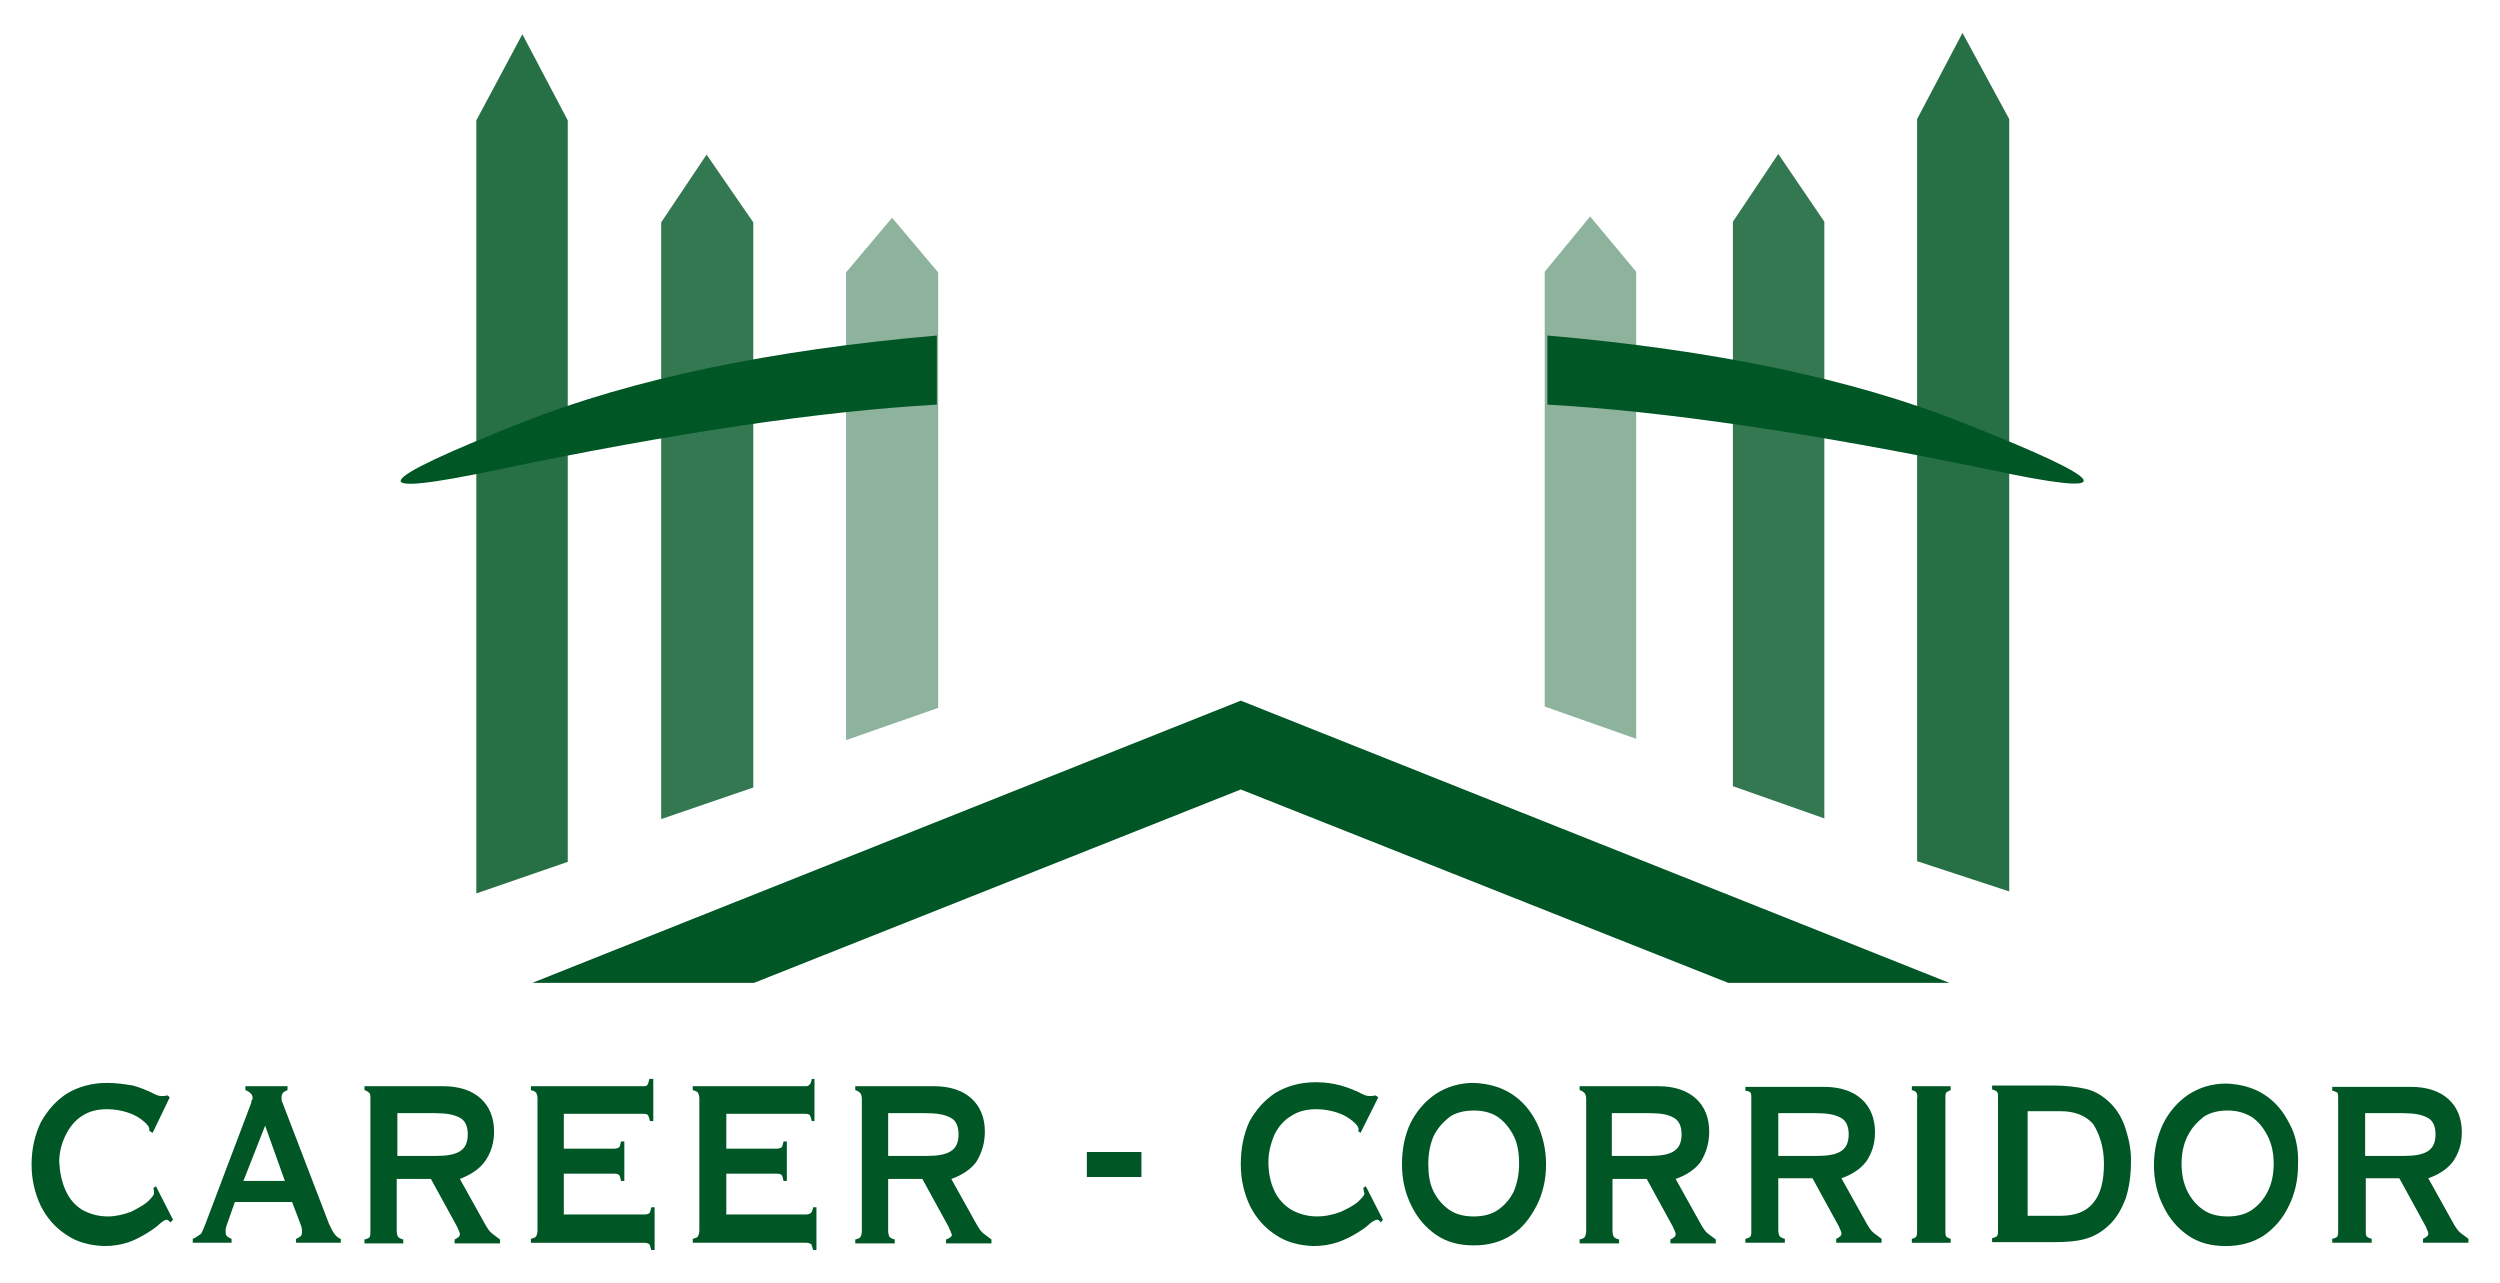 <?xml version="1.0" encoding="utf-8"?>
<!-- Generator: Adobe Illustrator 24.1.0, SVG Export Plug-In . SVG Version: 6.00 Build 0)  -->
<svg version="1.1" id="Layer_1" xmlns="http://www.w3.org/2000/svg" xmlns:xlink="http://www.w3.org/1999/xlink" x="0px" y="0px"
	 viewBox="0 0 380 195" style="enable-background:new 0 0 380 195;" xml:space="preserve">
<style type="text/css">
	.st0{fill:#005625;}
	.st1{fill:#005625;fill-opacity:0.447;}
	.st2{fill:#005625;fill-opacity:0.847;}
	.st3{fill:#005625;fill-opacity:0.8;}
</style>
<g>
	<g transform="matrix( 1, 0, 0, 1, 0,0) ">
		<g>
			<g id="Layer0_0_FILL">
				<path class="st0" d="M165.2,178.9h8.3v-3.8h-8.3V178.9 M188.6,177c0,2.3,0.5,4.4,1.4,6.3c0.9,1.8,2.2,3.3,3.9,4.4
					c1.6,1.1,3.5,1.6,5.7,1.7c1.4,0,2.6-0.2,3.8-0.6c1.1-0.4,2.1-0.9,2.9-1.4c0.8-0.5,1.4-0.9,1.9-1.4c0.5-0.4,0.9-0.6,1.1-0.6
					c0.1,0,0.2,0,0.3,0.1s0.2,0.2,0.3,0.3l0.3-0.4l-2.6-5.1l-0.4,0.3c0.1,0.2,0.1,0.4,0.1,0.5s0.1,0.2,0.1,0.3c0,0.3-0.4,0.7-1,1.3
					c-0.6,0.5-1.5,1-2.6,1.5c-1.1,0.4-2.3,0.7-3.6,0.7c-1.5,0-2.8-0.4-3.9-1c-1.1-0.7-2-1.6-2.6-2.9c-0.6-1.3-0.9-2.7-0.9-4.4
					c0-1.5,0.4-2.9,0.9-4.1c0.6-1.2,1.4-2.2,2.6-2.9c1.1-0.7,2.3-1,3.8-1c1.1,0,2.2,0.2,3.1,0.5c1,0.3,1.8,0.8,2.4,1.3
					c0.6,0.5,0.9,0.9,0.9,1.3v0.1c0,0,0,0.1-0.1,0.1l0.4,0.3l2.7-5.4l-0.4-0.3c-0.4,0.1-0.7,0.1-1,0.1c-0.4,0-0.9-0.2-1.6-0.6
					c-0.7-0.3-1.6-0.7-2.7-1c-1.1-0.3-2.3-0.5-3.8-0.5c-2.4,0-4.4,0.6-6.1,1.6c-1.7,1.1-3,2.6-4,4.4
					C189,172.5,188.6,174.6,188.6,177 M296.5,165.7v-0.6h-5.9v0.6c0.4,0.1,0.6,0.2,0.7,0.4c0.1,0.2,0.2,0.5,0.1,0.9v20
					c0,0.4,0,0.7-0.1,0.9c-0.1,0.2-0.3,0.3-0.7,0.4v0.6h5.9v-0.6c-0.3-0.1-0.6-0.2-0.7-0.4c-0.1-0.2-0.1-0.5-0.1-0.9v-20
					c0-0.4,0-0.7,0.1-0.9C296,165.9,296.3,165.8,296.5,165.7 M233.6,183.2c0.9-1.8,1.4-3.9,1.4-6.2c0-2.3-0.5-4.4-1.4-6.3
					c-0.9-1.8-2.1-3.3-3.8-4.4c-1.7-1.1-3.6-1.6-5.8-1.7c-2.2,0-4.1,0.6-5.8,1.7c-1.6,1.1-2.9,2.6-3.8,4.4c-0.9,1.9-1.3,4-1.3,6.3
					c0,2.3,0.5,4.4,1.4,6.2c0.9,1.9,2.2,3.4,3.8,4.5s3.5,1.6,5.7,1.6s4.1-0.5,5.8-1.6S232.6,185.1,233.6,183.2 M227.7,169.8
					c1,0.7,1.8,1.7,2.4,2.9c0.6,1.2,0.8,2.6,0.8,4.2c0,1.6-0.3,3-0.8,4.2c-0.6,1.2-1.4,2.1-2.4,2.8c-1,0.7-2.3,1-3.7,1
					s-2.7-0.3-3.7-1c-1-0.7-1.8-1.6-2.4-2.8c-0.6-1.2-0.8-2.6-0.8-4.2s0.3-3,0.8-4.2c0.6-1.2,1.4-2.1,2.4-2.9c1-0.7,2.3-1,3.7-1
					C225.4,168.8,226.7,169.1,227.7,169.8 M259.8,172c0-2.1-0.7-3.8-2-5c-1.3-1.2-3.2-1.9-5.8-1.9h-11.9v0.6
					c0.4,0.1,0.6,0.3,0.8,0.5c0.1,0.2,0.2,0.4,0.2,0.9v20c0,0.4-0.1,0.7-0.2,0.9c-0.1,0.2-0.4,0.3-0.8,0.4v0.6h6v-0.6
					c-0.4-0.1-0.6-0.2-0.8-0.4c-0.1-0.2-0.2-0.5-0.2-0.9v-7.9h5.2l4,7.3c0.1,0.2,0.2,0.5,0.3,0.7c0.1,0.2,0.1,0.4,0.1,0.4
					c0,0.2-0.1,0.4-0.3,0.5c-0.1,0.1-0.3,0.2-0.5,0.3v0.6h6.9v-0.6c-0.4-0.3-0.8-0.6-1.2-0.9s-0.7-0.8-1-1.3l-3.9-7
					c1.7-0.6,3-1.5,3.8-2.6C259.3,175.3,259.8,173.8,259.8,172 M254.4,169.9c0.8,0.4,1.2,1.3,1.2,2.5c0,1.3-0.4,2.1-1.2,2.6
					c-0.8,0.5-2,0.7-3.6,0.7H245v-6.5h5.7C252.4,169.2,253.6,169.4,254.4,169.9 M266.1,166.1c0.1,0.2,0.1,0.4,0.1,0.9v20
					c0,0.4,0,0.7-0.1,0.9c-0.1,0.2-0.4,0.3-0.8,0.4v0.6h6v-0.6c-0.4-0.1-0.6-0.2-0.8-0.4c-0.1-0.2-0.2-0.5-0.2-0.9v-7.9h5.2l4,7.3
					c0.1,0.2,0.2,0.5,0.3,0.7c0.1,0.2,0.1,0.4,0.1,0.4c0,0.2-0.1,0.4-0.3,0.5c-0.1,0.1-0.3,0.2-0.5,0.3v0.6h6.9v-0.6
					c-0.4-0.3-0.8-0.6-1.2-0.9s-0.7-0.8-1-1.3l-3.9-7c1.7-0.6,3-1.5,3.8-2.6c0.8-1.2,1.3-2.6,1.3-4.4c0-2.1-0.7-3.8-2-5
					c-1.3-1.2-3.2-1.9-5.8-1.9h-11.9v0.6C265.8,165.8,266,166,266.1,166.1 M270.3,175.7v-6.5h5.7c1.7,0,2.9,0.2,3.8,0.7
					c0.8,0.4,1.2,1.3,1.2,2.5c0,1.3-0.4,2.1-1.2,2.6c-0.8,0.5-2,0.7-3.6,0.7H270.3 M29.3,188.3v0.6h5.9v-0.6
					c-0.3-0.1-0.6-0.3-0.7-0.4c-0.2-0.2-0.2-0.4-0.2-0.6c0-0.1,0-0.2,0-0.4c0-0.2,0.1-0.3,0.1-0.5l1.3-3.7h8.7l1.4,3.7
					c0,0.2,0.1,0.3,0.1,0.5c0,0.2,0,0.3,0,0.4c0,0.3-0.1,0.5-0.2,0.6c-0.1,0.1-0.4,0.3-0.7,0.4v0.6h6.8v-0.6c-0.4-0.1-0.7-0.4-1-0.8
					c-0.3-0.4-0.5-0.9-0.8-1.5l-7.1-18.5c-0.1-0.1-0.1-0.3-0.1-0.4c0-0.2,0-0.3,0-0.4c0-0.2,0.1-0.4,0.2-0.6
					c0.1-0.1,0.4-0.3,0.7-0.4v-0.6h-6.4v0.6c0.3,0.1,0.6,0.3,0.8,0.5c0.2,0.2,0.3,0.4,0.3,0.7c0,0.1,0,0.2-0.1,0.3s-0.1,0.2-0.1,0.4
					l-7,18.5c-0.2,0.5-0.4,1-0.6,1.4C30.2,187.8,29.8,188.1,29.3,188.3 M43.3,179.5H37l3.3-8.4L43.3,179.5 M16.3,164.6
					c-2.4,0-4.4,0.6-6.1,1.6c-1.7,1.1-3,2.6-4,4.4c-0.9,1.9-1.4,4-1.4,6.4c0,2.3,0.5,4.4,1.4,6.3c0.9,1.8,2.2,3.3,3.9,4.4
					c1.6,1.1,3.5,1.6,5.7,1.7c1.4,0,2.6-0.2,3.8-0.6c1.1-0.4,2-0.9,2.8-1.4s1.4-0.9,1.9-1.4c0.5-0.4,0.8-0.6,1-0.6
					c0.1,0,0.1,0,0.3,0.1c0.1,0.1,0.2,0.2,0.3,0.3l0.4-0.4l-2.6-5.1l-0.4,0.3c0.1,0.2,0.1,0.4,0.1,0.5s0,0.2,0,0.3
					c0,0.3-0.4,0.7-1,1.3c-0.6,0.5-1.5,1-2.5,1.5c-1.1,0.4-2.3,0.7-3.5,0.7c-1.5,0-2.8-0.4-3.9-1c-1.1-0.7-1.9-1.6-2.5-2.9
					c-0.6-1.3-0.9-2.7-1-4.4c0-1.5,0.4-2.9,1-4.1s1.4-2.2,2.5-2.9c1.1-0.7,2.3-1,3.8-1c1.1,0,2.2,0.2,3.1,0.5c1,0.3,1.8,0.8,2.4,1.3
					s0.9,0.9,0.9,1.3v0.1v0.1l0.5,0.3l2.6-5.4l-0.3-0.3c-0.4,0.1-0.7,0.1-1,0.1c-0.4,0-0.9-0.2-1.6-0.6c-0.7-0.3-1.6-0.7-2.7-1
					C18.9,164.8,17.7,164.6,16.3,164.6 M149.7,172c0-2.1-0.7-3.8-2-5c-1.3-1.2-3.2-1.9-5.8-1.9H130v0.6c0.4,0.1,0.6,0.3,0.8,0.5
					c0.1,0.2,0.2,0.4,0.2,0.9v20c0,0.4-0.1,0.7-0.2,0.9c-0.1,0.2-0.4,0.3-0.8,0.4v0.6h6v-0.6c-0.4-0.1-0.6-0.2-0.8-0.4
					c-0.1-0.2-0.2-0.5-0.2-0.9v-7.9h5.2l4,7.3c0.1,0.2,0.2,0.5,0.3,0.7c0.1,0.2,0.1,0.4,0.2,0.4c0,0.2-0.1,0.4-0.3,0.5
					c-0.1,0.1-0.3,0.2-0.6,0.3v0.6h6.9v-0.6c-0.4-0.3-0.8-0.6-1.2-0.9s-0.7-0.8-1-1.3l-3.9-7c1.7-0.6,3-1.5,3.8-2.6
					C149.2,175.3,149.7,173.8,149.7,172 M140.9,175.7h-5.9v-6.5h5.7c1.7,0,2.9,0.2,3.8,0.7c0.8,0.4,1.2,1.3,1.2,2.5
					c0,1.3-0.4,2.1-1.2,2.6C143.7,175.5,142.5,175.7,140.9,175.7 M73.8,176.4c0.8-1.2,1.3-2.6,1.3-4.4c0-2.1-0.7-3.8-2-5
					c-1.3-1.2-3.2-1.9-5.8-1.9H55.4v0.6c0.4,0.1,0.6,0.3,0.8,0.5c0.1,0.2,0.1,0.4,0.1,0.9v20c0,0.4,0,0.7-0.1,0.9
					c-0.1,0.2-0.4,0.3-0.8,0.4v0.6h5.9v-0.6c-0.4-0.1-0.6-0.2-0.8-0.4c-0.1-0.2-0.2-0.5-0.2-0.9v-7.9h5.2l4,7.3
					c0.1,0.2,0.2,0.5,0.3,0.7c0.1,0.2,0.1,0.4,0.1,0.4c0,0.2-0.1,0.4-0.3,0.5c-0.1,0.1-0.3,0.2-0.5,0.3v0.6H76v-0.6
					c-0.4-0.3-0.8-0.6-1.2-0.9c-0.4-0.3-0.7-0.8-1-1.3l-3.9-7C71.7,178.5,73,177.6,73.8,176.4 M60.4,175.7v-6.5h5.7
					c1.7,0,2.9,0.2,3.8,0.7c0.8,0.4,1.2,1.3,1.2,2.5c0,1.3-0.4,2.1-1.2,2.6c-0.8,0.5-2,0.7-3.6,0.7H60.4 M106.1,166.1
					c0.1,0.2,0.2,0.5,0.2,0.9v20c0,0.4-0.1,0.7-0.2,0.9c-0.1,0.2-0.4,0.3-0.8,0.4v0.6h17.2c0.4,0,0.6,0.1,0.8,0.2
					c0.1,0.2,0.2,0.5,0.3,0.9h0.5v-6.5h-0.5c-0.1,0.5-0.2,0.8-0.4,0.9c-0.1,0.1-0.4,0.2-0.7,0.2h-12.1v-6.2h7.6c0.3,0,0.6,0,0.8,0.2
					c0.1,0.1,0.2,0.4,0.3,0.9h0.5v-6h-0.5c-0.1,0.5-0.2,0.8-0.3,0.9c-0.2,0.1-0.4,0.2-0.8,0.2h-7.6v-5.3h11.9c0.3,0,0.6,0,0.8,0.2
					c0.1,0.2,0.2,0.5,0.3,0.9h0.4V164h-0.4c-0.1,0.5-0.2,0.8-0.4,0.9c-0.1,0.2-0.4,0.2-0.7,0.2h-17v0.6
					C105.7,165.8,105.9,165.9,106.1,166.1 M99.2,164h-0.5c-0.1,0.5-0.2,0.8-0.3,0.9c-0.1,0.2-0.4,0.2-0.7,0.2h-17v0.6
					c0.4,0.1,0.6,0.2,0.8,0.4c0.1,0.2,0.2,0.5,0.2,0.9v20c0,0.4-0.1,0.7-0.2,0.9c-0.1,0.2-0.4,0.3-0.8,0.4v0.6h17.2
					c0.4,0,0.6,0.1,0.8,0.2c0.1,0.2,0.2,0.5,0.3,0.9h0.5v-6.5h-0.5c-0.1,0.5-0.2,0.8-0.3,0.9c-0.1,0.1-0.4,0.2-0.7,0.2H85.7v-6.2
					h7.6c0.3,0,0.6,0,0.8,0.2c0.1,0.1,0.2,0.4,0.3,0.9h0.5v-6h-0.5c-0.1,0.5-0.2,0.8-0.3,0.9c-0.2,0.1-0.4,0.2-0.8,0.2h-7.6v-5.3h12
					c0.3,0,0.6,0,0.8,0.2c0.1,0.2,0.2,0.5,0.3,0.9h0.5V164 M355.3,166.1c0.1,0.2,0.1,0.4,0.1,0.9v20c0,0.4,0,0.7-0.1,0.9
					c-0.1,0.2-0.4,0.3-0.8,0.4v0.6h6v-0.6c-0.4-0.1-0.6-0.2-0.8-0.4c-0.1-0.2-0.1-0.5-0.1-0.9v-7.9h5.1l4,7.3
					c0.1,0.2,0.2,0.5,0.3,0.7c0.1,0.2,0.1,0.4,0.1,0.4c0,0.2-0.1,0.4-0.3,0.5c-0.1,0.1-0.3,0.2-0.5,0.3v0.6h6.9v-0.6
					c-0.4-0.3-0.8-0.6-1.2-0.9c-0.4-0.3-0.7-0.8-1-1.3l-3.9-7c1.7-0.6,3-1.5,3.8-2.6c0.8-1.2,1.3-2.6,1.3-4.4c0-2.1-0.7-3.8-2-5
					c-1.3-1.2-3.2-1.9-5.8-1.9h-11.9v0.6C354.8,165.8,355.1,166,355.3,166.1 M359.5,175.7v-6.5h5.7c1.7,0,2.9,0.2,3.8,0.7
					c0.8,0.4,1.2,1.3,1.2,2.5c0,1.3-0.4,2.1-1.2,2.6c-0.8,0.5-2,0.7-3.6,0.7H359.5 M323.1,171.6c-0.5-1.6-1.3-2.9-2.3-3.9
					c-1.1-1.1-2.4-1.9-3.8-2.2c-1.4-0.3-3-0.5-4.8-0.5h-9.4v0.6c0.4,0.1,0.6,0.2,0.8,0.4c0.1,0.2,0.1,0.5,0.1,0.9v20
					c0,0.4,0,0.7-0.1,0.9c-0.1,0.2-0.4,0.3-0.8,0.4v0.6h9.4c1.8,0,3.4-0.1,4.8-0.5c1.4-0.4,2.6-1.1,3.8-2.3c1-1,1.7-2.3,2.3-3.8
					c0.5-1.6,0.8-3.4,0.8-5.4C324,175,323.6,173.2,323.1,171.6 M319.8,176.9c0,2.6-0.5,4.6-1.6,5.9c-1.1,1.4-2.8,2-5,2h-5v-15.9h5
					c2.2,0,3.9,0.7,5,2C319.1,172.4,319.8,174.3,319.8,176.9 M348,170.8c-0.9-1.8-2.1-3.3-3.8-4.4c-1.7-1.1-3.6-1.6-5.8-1.7
					c-2.2,0-4.1,0.6-5.8,1.7c-1.6,1.1-2.9,2.6-3.8,4.4c-0.9,1.9-1.4,4-1.4,6.3c0,2.3,0.5,4.4,1.4,6.2c0.9,1.9,2.2,3.4,3.8,4.5
					s3.5,1.6,5.7,1.6s4.1-0.5,5.8-1.6c1.6-1.1,2.9-2.6,3.8-4.5c0.9-1.8,1.4-3.9,1.4-6.2C349.4,174.8,349,172.6,348,170.8
					 M342.3,169.8c1,0.7,1.8,1.7,2.4,2.9c0.6,1.2,0.9,2.6,0.9,4.2c0,1.6-0.3,3-0.9,4.2c-0.6,1.2-1.4,2.1-2.4,2.8c-1,0.7-2.3,1-3.7,1
					s-2.7-0.3-3.7-1c-1-0.7-1.8-1.6-2.4-2.8c-0.6-1.2-0.9-2.6-0.9-4.2s0.3-3,0.9-4.2c0.6-1.2,1.4-2.1,2.4-2.9c1-0.7,2.3-1,3.7-1
					S341.1,169.1,342.3,169.8z"/>
			</g>
		</g>
	</g>
	<g transform="matrix( 1, 0, 0, 1, 0,0) ">
		<g>
			<g id="Layer0_0_MEMBER_0_MEMBER_0_MEMBER_0_FILL">
				<path class="st1" d="M241.7,32.9l-6.9,8.4v66.1l13.9,4.9v-71L241.7,32.9z"/>
			</g>
		</g>
	</g>
	<g transform="matrix( 1, 0, 0, 1, 0,0) ">
		<g>
			<g id="Layer0_0_MEMBER_0_MEMBER_0_MEMBER_1_FILL">
				<path class="st2" d="M298.3,5l-6.9,13.1v112.8l14,4.6V18.1L298.3,5z"/>
			</g>
		</g>
	</g>
	<g transform="matrix( 1, 0, 0, 1, 0,0) ">
		<g>
			<g id="Layer0_0_MEMBER_0_MEMBER_0_MEMBER_2_FILL">
				<path class="st3" d="M270.3,23.4l-6.9,10.3v85.8l13.9,4.9V33.7L270.3,23.4z"/>
			</g>
		</g>
	</g>
	<g transform="matrix( 1, 0, 0, 1, 0,0) ">
		<g>
			<g id="Layer0_0_MEMBER_0_MEMBER_0_MEMBER_3_FILL">
				<path class="st0" d="M235.2,51v10.5c17.8,1,40.1,4.3,66.8,9.8c20.8,4.5,19.6,2.1-3.8-7.1C281.6,57.6,260.6,53.2,235.2,51z"/>
			</g>
		</g>
	</g>
	<g transform="matrix( 1, 0, 0, 1, 0,0) ">
		<g>
			<g id="Layer0_0_MEMBER_0_MEMBER_1_MEMBER_0_FILL">
				<path class="st1" d="M142.6,41.4l-7-8.3l-7,8.3v71.1l14-4.9V41.4z"/>
			</g>
		</g>
	</g>
	<g transform="matrix( 1, 0, 0, 1, 0,0) ">
		<g>
			<g id="Layer0_0_MEMBER_0_MEMBER_1_MEMBER_1_FILL">
				<path class="st2" d="M79.4,5.2l-7,13.1v117.5l13.9-4.8V18.3L79.4,5.2z"/>
			</g>
		</g>
	</g>
	<g transform="matrix( 1, 0, 0, 1, 0,0) ">
		<g>
			<g id="Layer0_0_MEMBER_0_MEMBER_1_MEMBER_2_FILL">
				<path class="st3" d="M107.4,23.5l-6.9,10.3v90.7l14-4.8V33.8L107.4,23.5z"/>
			</g>
		</g>
	</g>
	<g transform="matrix( 1, 0, 0, 1, 0,0) ">
		<g>
			<g id="Layer0_0_MEMBER_0_MEMBER_1_MEMBER_3_FILL">
				<path class="st0" d="M142.4,61.5V51c-25.3,2.2-46.3,6.6-63,13.2c-23.3,9.2-24.6,11.6-3.8,7.2C102.4,65.8,124.7,62.5,142.4,61.5z
					"/>
			</g>
		</g>
	</g>
	<g transform="matrix( 1, 0, 0, 1, 0,0) ">
		<g>
			<g id="Layer0_0_MEMBER_0_MEMBER_2_FILL">
				<path class="st0" d="M80.9,149.4h33.7l74-29.4l74.1,29.4h33.6l-107.7-42.9L80.9,149.4z"/>
			</g>
		</g>
	</g>
</g>
</svg>
